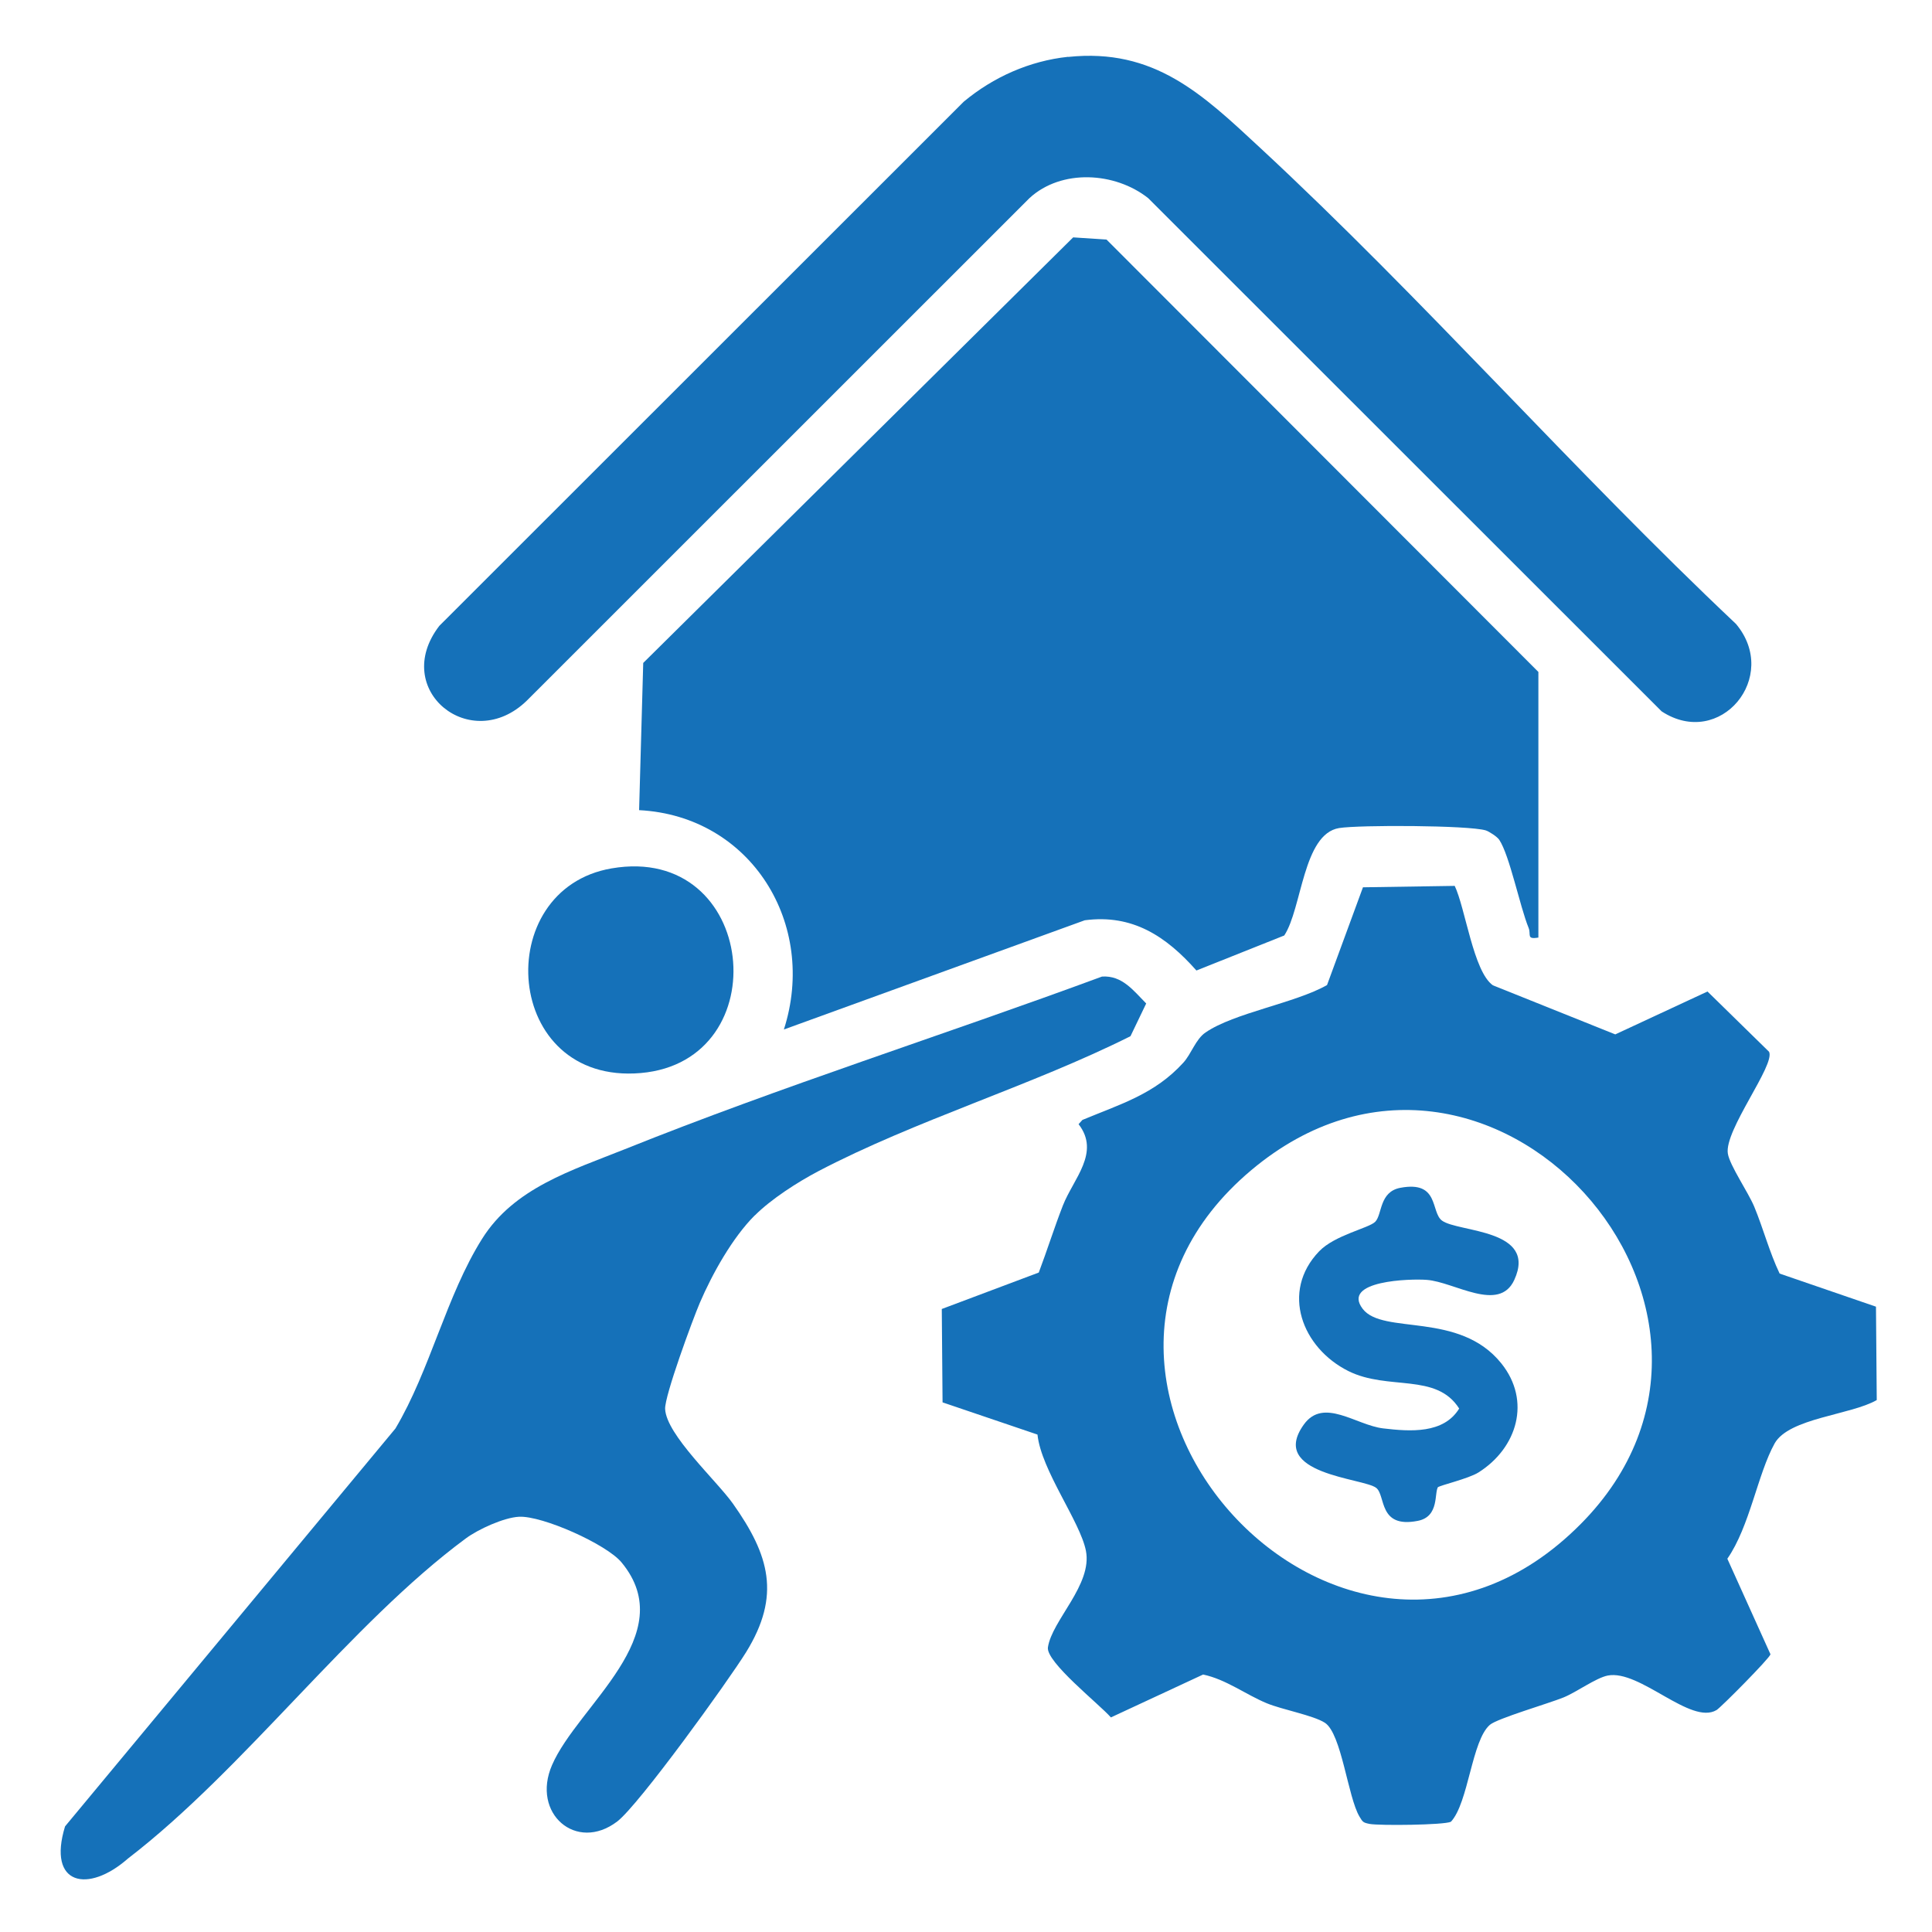 <?xml version="1.0" encoding="UTF-8"?>
<svg id="Layer_1" data-name="Layer 1" xmlns="http://www.w3.org/2000/svg" viewBox="0 0 150 150">
  <defs>
    <style>
      .cls-1 {
        fill: #1571b9;
      }
    </style>
  </defs>
  <path class="cls-1" d="M119.45,72.79c-.97.17-.56-.23-.77-.75-.69-1.7-1.47-5.62-2.28-6.84-.16-.24-.79-.65-1.05-.73-1.35-.4-9.82-.43-11.38-.18-2.81.46-2.88,6.24-4.26,8.34l-6.82,2.72c-2.35-2.65-4.95-4.39-8.67-3.9l-23.36,8.48c2.63-8.16-2.53-16.58-11.24-17.03l.32-11.43,33.38-33.04,2.59.17,33.53,33.57v20.61Z"/>
  <path class="cls-1" d="M112.93,68.75c.84,1.73,1.46,6.69,2.98,7.75l9.5,3.81,7.16-3.33,4.78,4.68c.5,1.02-3.5,6.11-3.2,7.91.15.92,1.59,3.01,2.05,4.12.71,1.72,1.17,3.51,1.97,5.19l7.48,2.57.06,7.25c-2,1.16-6.82,1.39-7.93,3.37-1.32,2.38-1.93,6.45-3.67,8.95l3.35,7.42c-.06.3-3.84,4.12-4.19,4.33-2.01,1.19-5.95-3.17-8.45-2.68-.91.18-2.42,1.29-3.43,1.7-1.19.48-5.11,1.62-5.71,2.12-1.42,1.21-1.66,6.05-3.03,7.53-.52.26-5.56.31-6.31.17-.51-.1-.54-.15-.79-.57-.9-1.5-1.39-6.43-2.68-7.28-.89-.58-3.31-1.02-4.52-1.52-1.66-.69-3.15-1.85-4.94-2.23l-7.16,3.33c-.91-1.04-5.05-4.3-4.89-5.44.31-2.1,3.47-4.86,2.95-7.5-.45-2.28-3.47-6.25-3.76-9.02l-7.37-2.5-.06-7.25,7.53-2.83c.65-1.72,1.2-3.48,1.87-5.2.82-2.09,2.93-4.11,1.22-6.32l.3-.33c2.96-1.23,5.61-2,7.83-4.44.63-.69.96-1.83,1.73-2.35,2.21-1.52,6.94-2.27,9.43-3.68l2.79-7.59,7.12-.11ZM122.74,118.31c16.38-16.53-7.23-42.89-25.59-27.46-19.51,16.39,7.26,45.96,25.59,27.46Z"/>
  <path class="cls-1" d="M58.6,94.36c-1.74,1.74-3.3,4.54-4.27,6.8-.55,1.29-2.73,7.2-2.69,8.23.09,2.01,4.02,5.59,5.27,7.36,2.83,4,3.73,7.13,1.02,11.52-1.38,2.23-8.33,11.87-10.01,13.15-3.18,2.42-6.69-.63-5.06-4.38,2-4.63,10.05-10.1,5.4-15.73-1.17-1.42-6.15-3.64-7.96-3.55-1.18.06-3.17.97-4.13,1.68-8.96,6.62-17.19,17.91-26.24,24.86-3.08,2.71-6.28,2.09-4.88-2.5l25.65-30.89c2.7-4.54,3.95-10.31,6.73-14.73,2.48-3.95,6.94-5.3,11.09-6.96,12.16-4.88,24.75-8.86,37.04-13.4,1.57-.1,2.44,1.09,3.43,2.09l-1.22,2.54c-7.71,3.86-16.68,6.52-24.25,10.49-1.61.85-3.64,2.15-4.92,3.43Z"/>
  <path class="cls-1" d="M82.93,4.42c6.69-.7,10.42,2.89,14.9,7.05,12.67,11.75,24.35,25.08,36.95,36.97,3.45,4.1-1.23,9.76-5.77,6.79L89.14,15.38c-2.57-2.03-6.73-2.28-9.21,0l-39.01,39c-4.35,4.26-10.63-.83-6.81-5.79L74.83,7.89c2.3-1.91,5.1-3.16,8.1-3.48Z"/>
  <path class="cls-1" d="M47.49,67.42c11.31-1.94,12.98,14.96,2.26,15.89s-11.7-14.28-2.26-15.89Z"/>
  <path class="cls-1" d="M111.67,115.42c-.35.41.13,2.33-1.6,2.66-3.07.6-2.47-1.97-3.22-2.56-.97-.77-8.41-1.04-5.62-4.92,1.53-2.13,4.05.05,6.16.3s4.69.43,5.9-1.54c-1.78-2.81-5.5-1.37-8.6-2.91-3.59-1.79-5.29-6.16-2.27-9.3,1.21-1.26,3.87-1.8,4.35-2.29.56-.57.3-2.33,1.96-2.64,3.04-.57,2.33,1.89,3.23,2.55,1.26.92,7.43.63,5.61,4.6-1.18,2.58-4.65.16-6.79,0-1.27-.1-6.66.05-4.98,2.25,1.57,2.05,7.49.16,10.76,4.23,2.34,2.91,1.24,6.57-1.77,8.47-.78.49-3.02,1.01-3.12,1.14Z"/>
</svg>